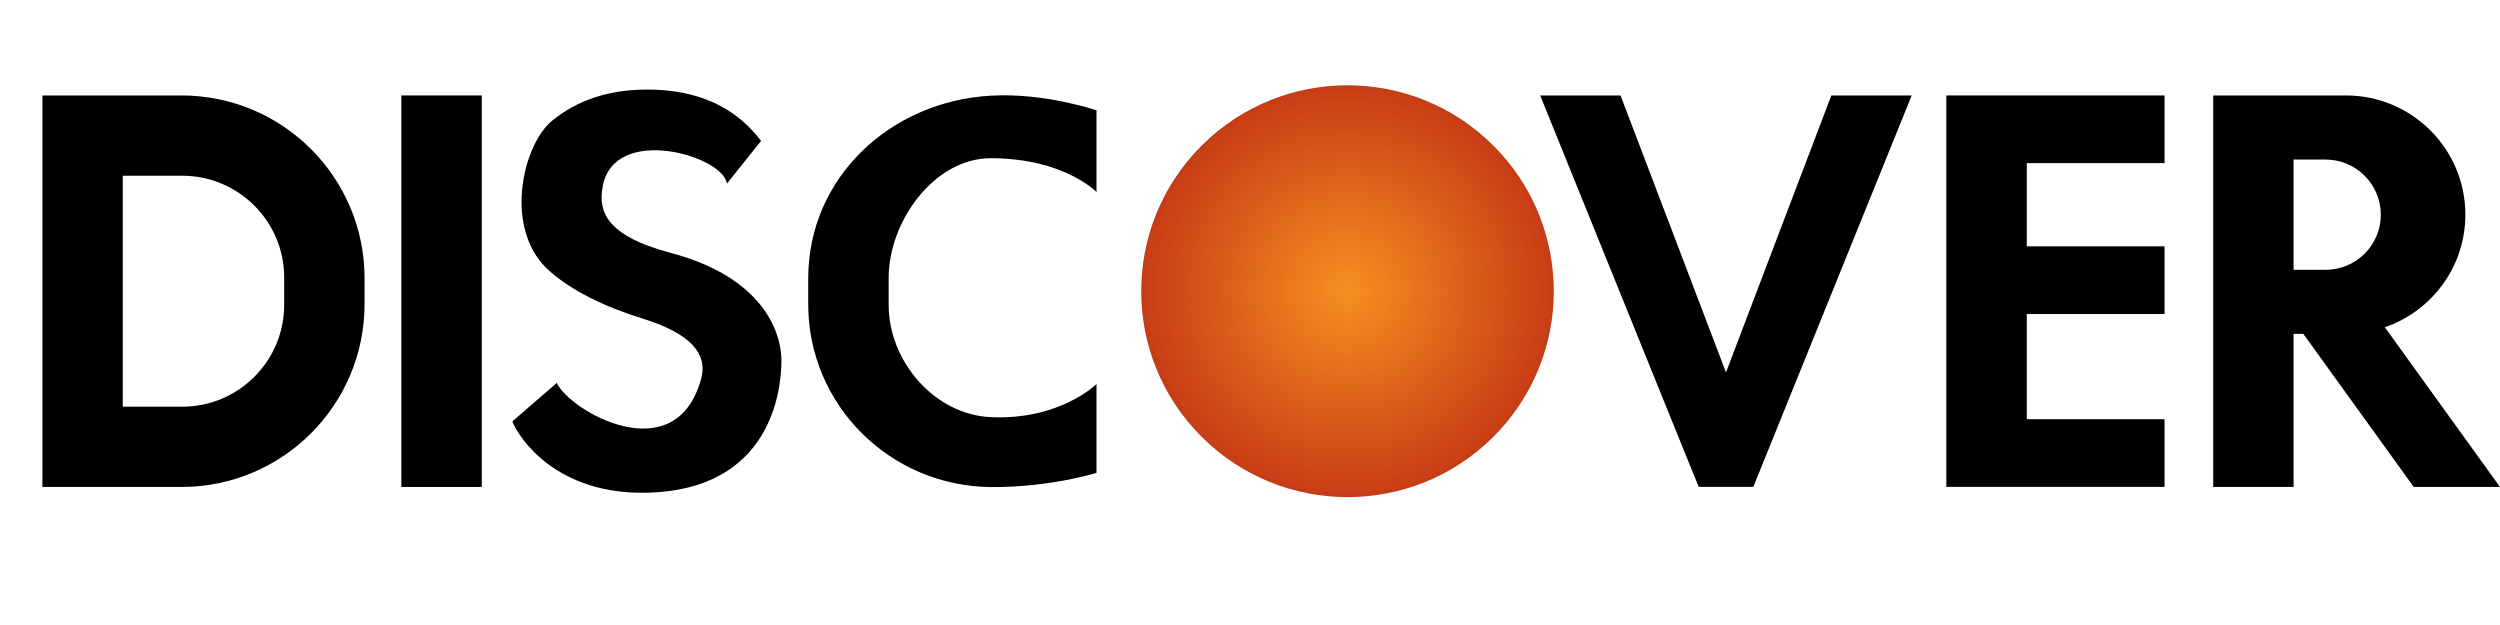 <svg width="28" height="7" viewBox="0 0 28 7" fill="none" xmlns="http://www.w3.org/2000/svg">
<path d="M5.396 1.069H4.495V5.454H5.396V1.069Z" fill="black"/>
<path d="M21.411 1.069L19.731 5.221L19.637 5.453H19.026L18.931 5.221L17.25 1.069H18.15L19.331 4.171L20.511 1.069H21.411Z" fill="black"/>
<path d="M24.243 1.827V1.069H22.7H21.799V5.453H22.7H24.243V4.695H22.7V3.517H24.243V2.759H22.7V1.827H24.243Z" fill="black"/>
<path d="M2.032 1.069H0.475V5.454H2.032C3.165 5.454 4.083 4.537 4.083 3.405V3.117C4.083 1.986 3.165 1.069 2.032 1.069V1.069ZM3.183 3.414C3.183 4.044 2.671 4.555 2.04 4.555H1.375V1.968H2.04C2.671 1.968 3.183 2.479 3.183 3.109V3.414Z" fill="black"/>
<path d="M9.052 3.119V3.407C9.052 4.538 9.971 5.448 11.104 5.455C11.766 5.459 12.281 5.296 12.281 5.296V4.301C12.281 4.301 11.871 4.708 11.096 4.672C10.465 4.643 9.953 4.046 9.953 3.415V3.111C9.953 2.48 10.464 1.772 11.096 1.772C11.917 1.772 12.281 2.151 12.281 2.151V1.236C12.281 1.236 11.706 1.038 11.104 1.071C9.973 1.132 9.052 1.988 9.052 3.119V3.119Z" fill="black"/>
<path d="M27.034 5.454H28L26.71 3.665C27.235 3.485 27.612 2.989 27.612 2.404C27.612 1.667 27.013 1.069 26.274 1.069H24.788V5.454H25.688V3.739H25.797L27.034 5.454H27.034ZM26.046 1.787C26.388 1.787 26.665 2.064 26.665 2.405C26.665 2.746 26.388 3.022 26.046 3.022H25.688V1.787H26.046Z" fill="black"/>
<path d="M16.726 4.892C17.628 3.992 17.628 2.531 16.726 1.631C15.823 0.73 14.36 0.73 13.458 1.631C12.556 2.531 12.556 3.992 13.458 4.892C14.36 5.793 15.823 5.793 16.726 4.892Z" fill="url(#paint0_radial_34_235)"/>
<path d="M7.517 2.834C6.756 2.633 6.706 2.345 6.749 2.094C6.873 1.381 8.108 1.748 8.141 2.057L8.524 1.578C8.478 1.517 8.425 1.458 8.366 1.401C8.088 1.136 7.715 1.003 7.247 1.003C6.812 1.003 6.462 1.125 6.185 1.351C5.849 1.624 5.631 2.58 6.157 3.038C6.408 3.257 6.759 3.432 7.203 3.57C7.752 3.741 7.927 3.974 7.853 4.243C7.563 5.293 6.367 4.592 6.237 4.288L5.738 4.72C5.814 4.909 6.234 5.549 7.265 5.518C8.624 5.477 8.752 4.394 8.752 4.037C8.752 3.706 8.529 3.102 7.517 2.834L7.517 2.834Z" fill="black"/>
<defs>
<radialGradient id="paint0_radial_34_235" cx="0" cy="0" r="1" gradientUnits="userSpaceOnUse" gradientTransform="translate(15.092 3.261) scale(3.037 3.032)">
<stop stop-color="#F58F20"/>
<stop offset="0.74" stop-color="#CA3F16"/>
<stop offset="0.89" stop-color="#982913"/>
</radialGradient>
</defs>
</svg>
